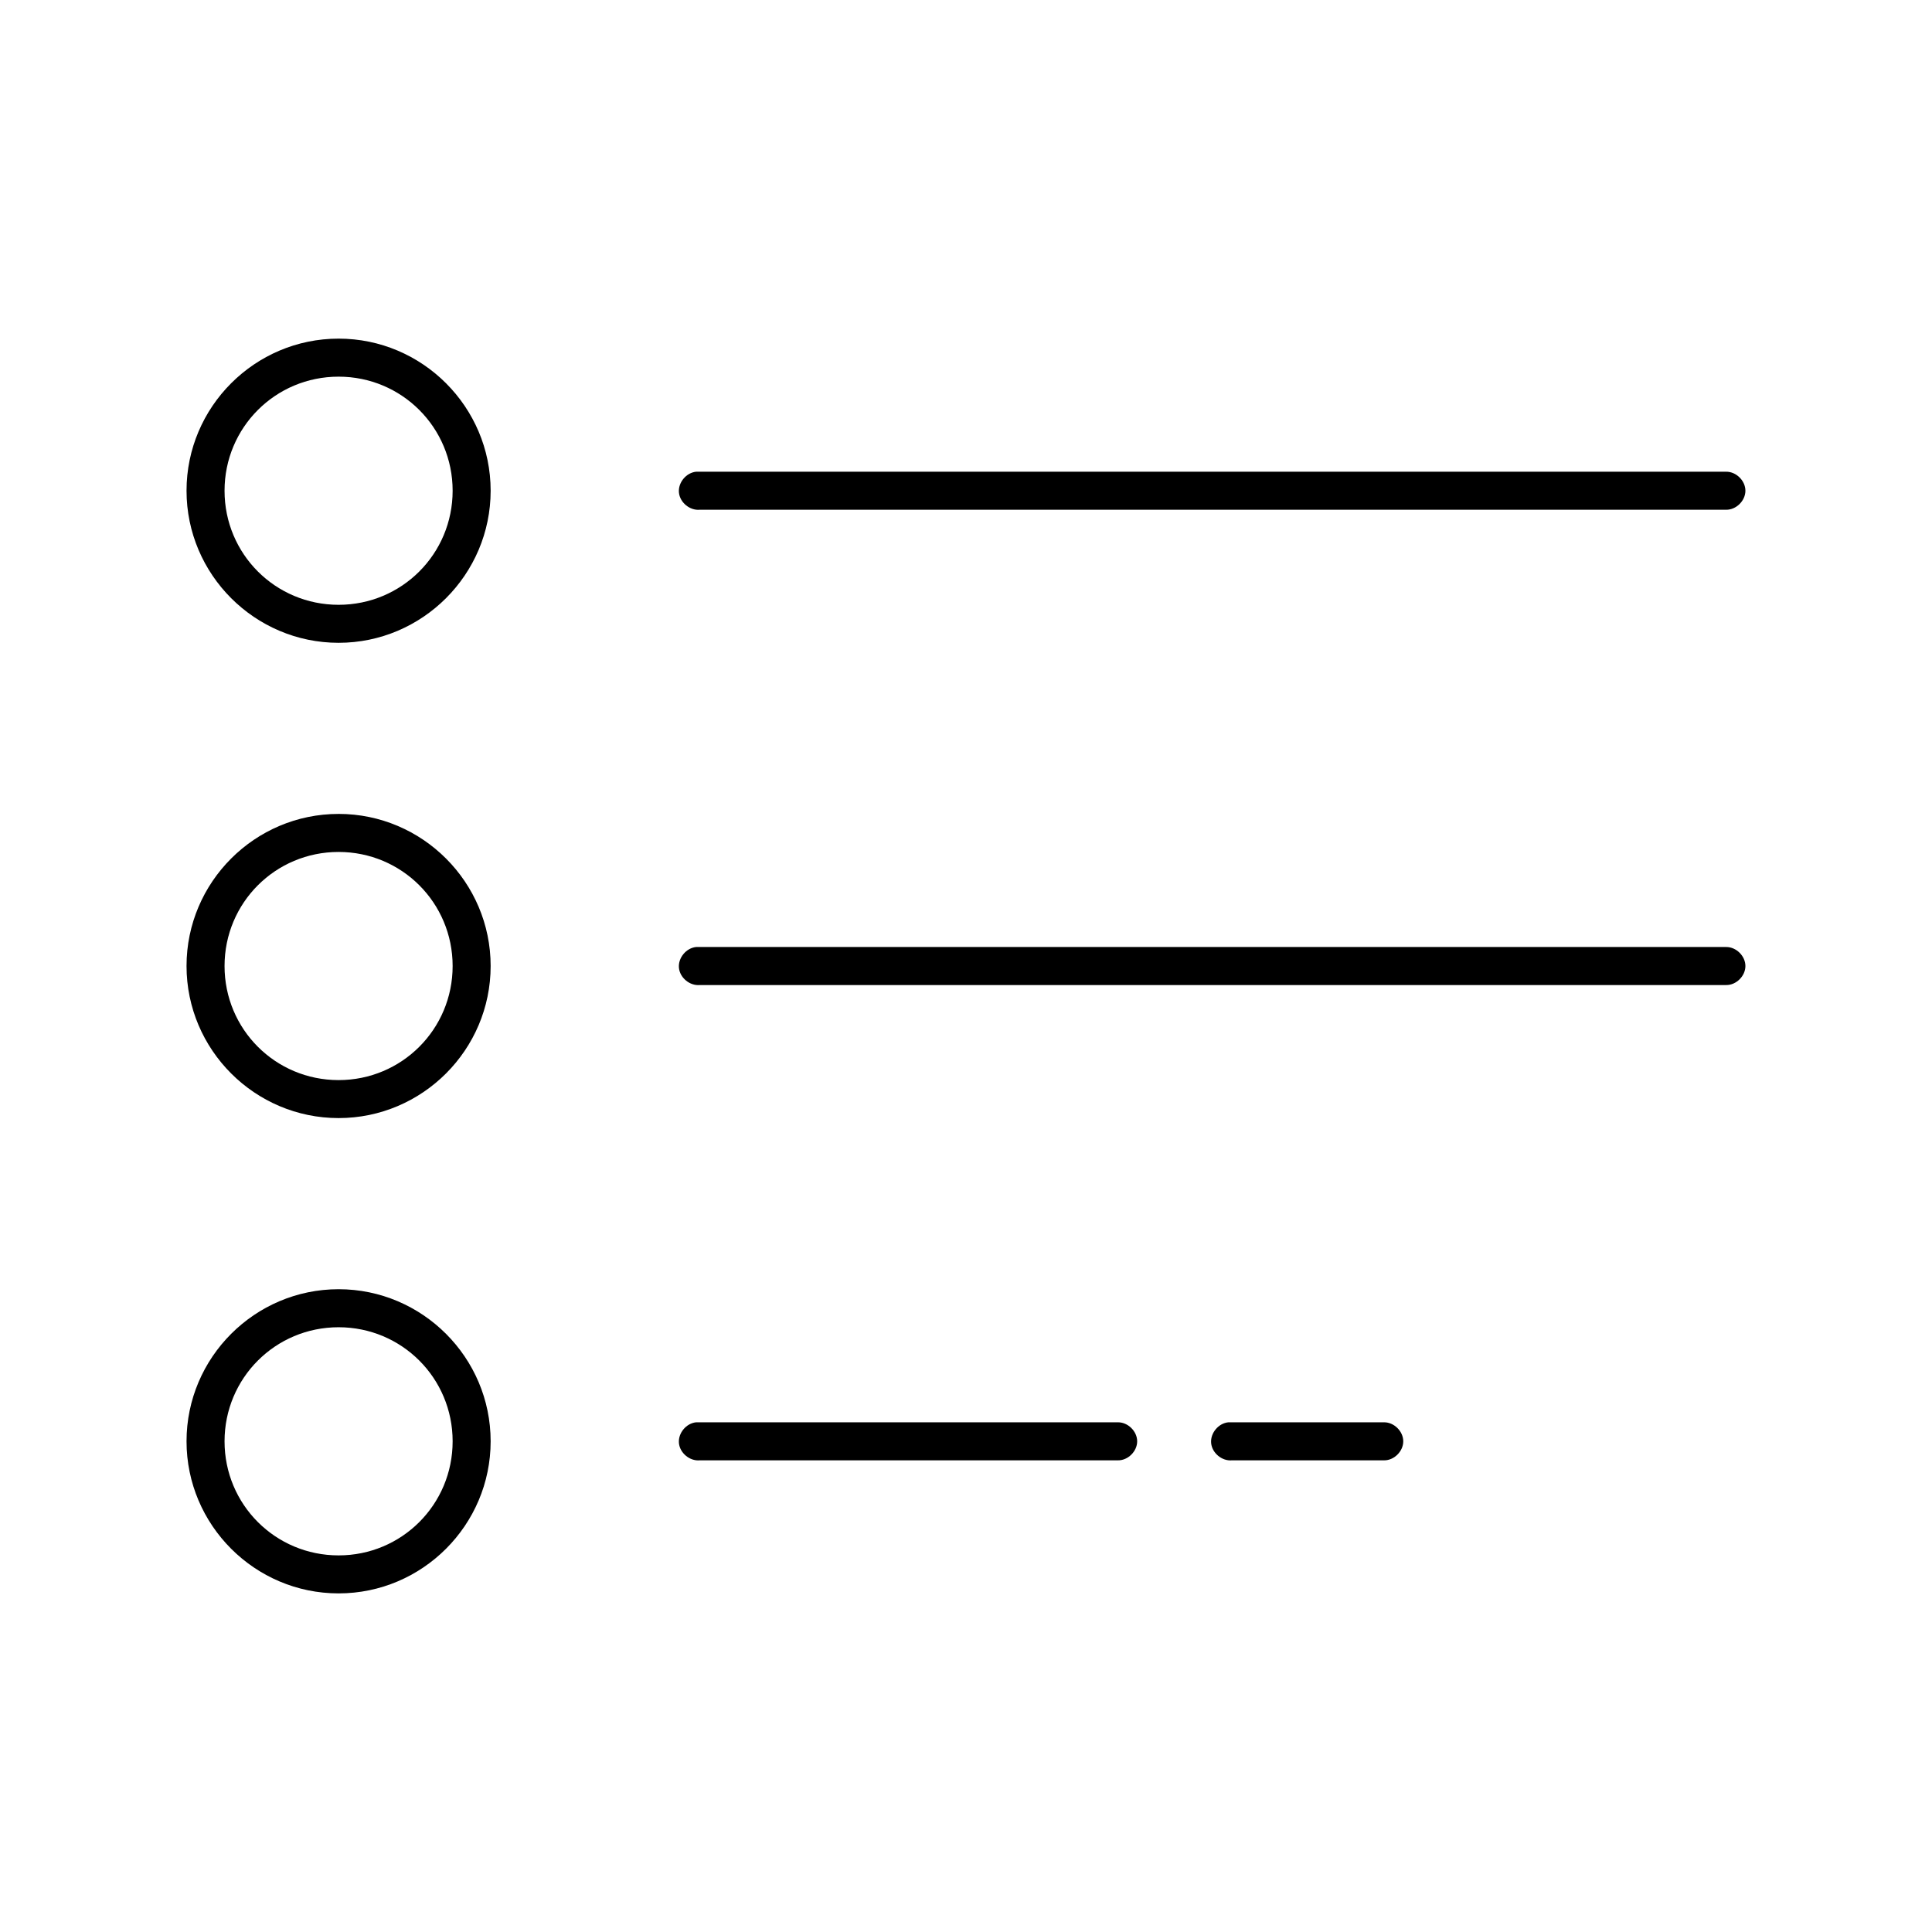 <?xml version="1.0" encoding="UTF-8"?>
<!-- Uploaded to: ICON Repo, www.iconrepo.com, Generator: ICON Repo Mixer Tools -->
<svg fill="#000000" width="800px" height="800px" version="1.1" viewBox="144 144 512 512" xmlns="http://www.w3.org/2000/svg">
 <path d="m233.73 233.74c-22.195 0-40.297 18.105-40.297 40.305s18.102 40.305 40.297 40.305 40.297-18.105 40.297-40.305-18.102-40.305-40.297-40.305zm0 10.078c16.75 0 30.223 13.473 30.223 30.23 0 16.754-13.473 30.23-30.223 30.23s-30.223-13.473-30.223-30.23c0-16.754 13.473-30.23 30.223-30.23zm94.762 25.191c-2.637 0.246-4.812 2.871-4.566 5.512 0.246 2.637 2.871 4.812 5.508 4.566h272.01c2.66 0.039 5.109-2.375 5.109-5.039 0-2.66-2.449-5.074-5.109-5.039h-272.95zm-94.762 90.688c-22.195-0.004-40.297 18.098-40.297 40.301 0 22.199 18.102 40.305 40.297 40.305s40.297-18.105 40.297-40.305-18.102-40.305-40.297-40.305zm0 10.078c16.75 0 30.223 13.473 30.223 30.23 0 16.754-13.473 30.23-30.223 30.23s-30.223-13.473-30.223-30.23c0-16.754 13.473-30.23 30.223-30.23zm94.762 25.191c-2.637 0.246-4.812 2.871-4.566 5.512 0.246 2.637 2.871 4.812 5.508 4.566h272.01c2.66 0.051 5.109-2.375 5.109-5.039 0-2.664-2.449-5.074-5.109-5.039h-272.95zm-94.762 90.688c-22.195 0-40.297 18.105-40.297 40.305 0 22.199 18.102 40.305 40.297 40.305s40.297-18.105 40.297-40.305c0-22.199-18.102-40.305-40.297-40.305zm0 10.078c16.75 0 30.223 13.473 30.223 30.23 0 16.754-13.473 30.23-30.223 30.23s-30.223-13.473-30.223-30.23c0-16.754 13.473-30.23 30.223-30.23zm94.762 25.191c-2.637 0.246-4.812 2.871-4.566 5.512 0.246 2.637 2.871 4.812 5.508 4.566h110.82c2.66 0.051 5.109-2.375 5.109-5.039 0-2.664-2.449-5.074-5.109-5.039h-111.76zm141.04 0c-2.637 0.246-4.812 2.871-4.566 5.512 0.246 2.637 2.871 4.812 5.508 4.566h40.297c2.66 0.051 5.109-2.375 5.109-5.039 0-2.664-2.449-5.074-5.109-5.039h-41.242z"/>
</svg>